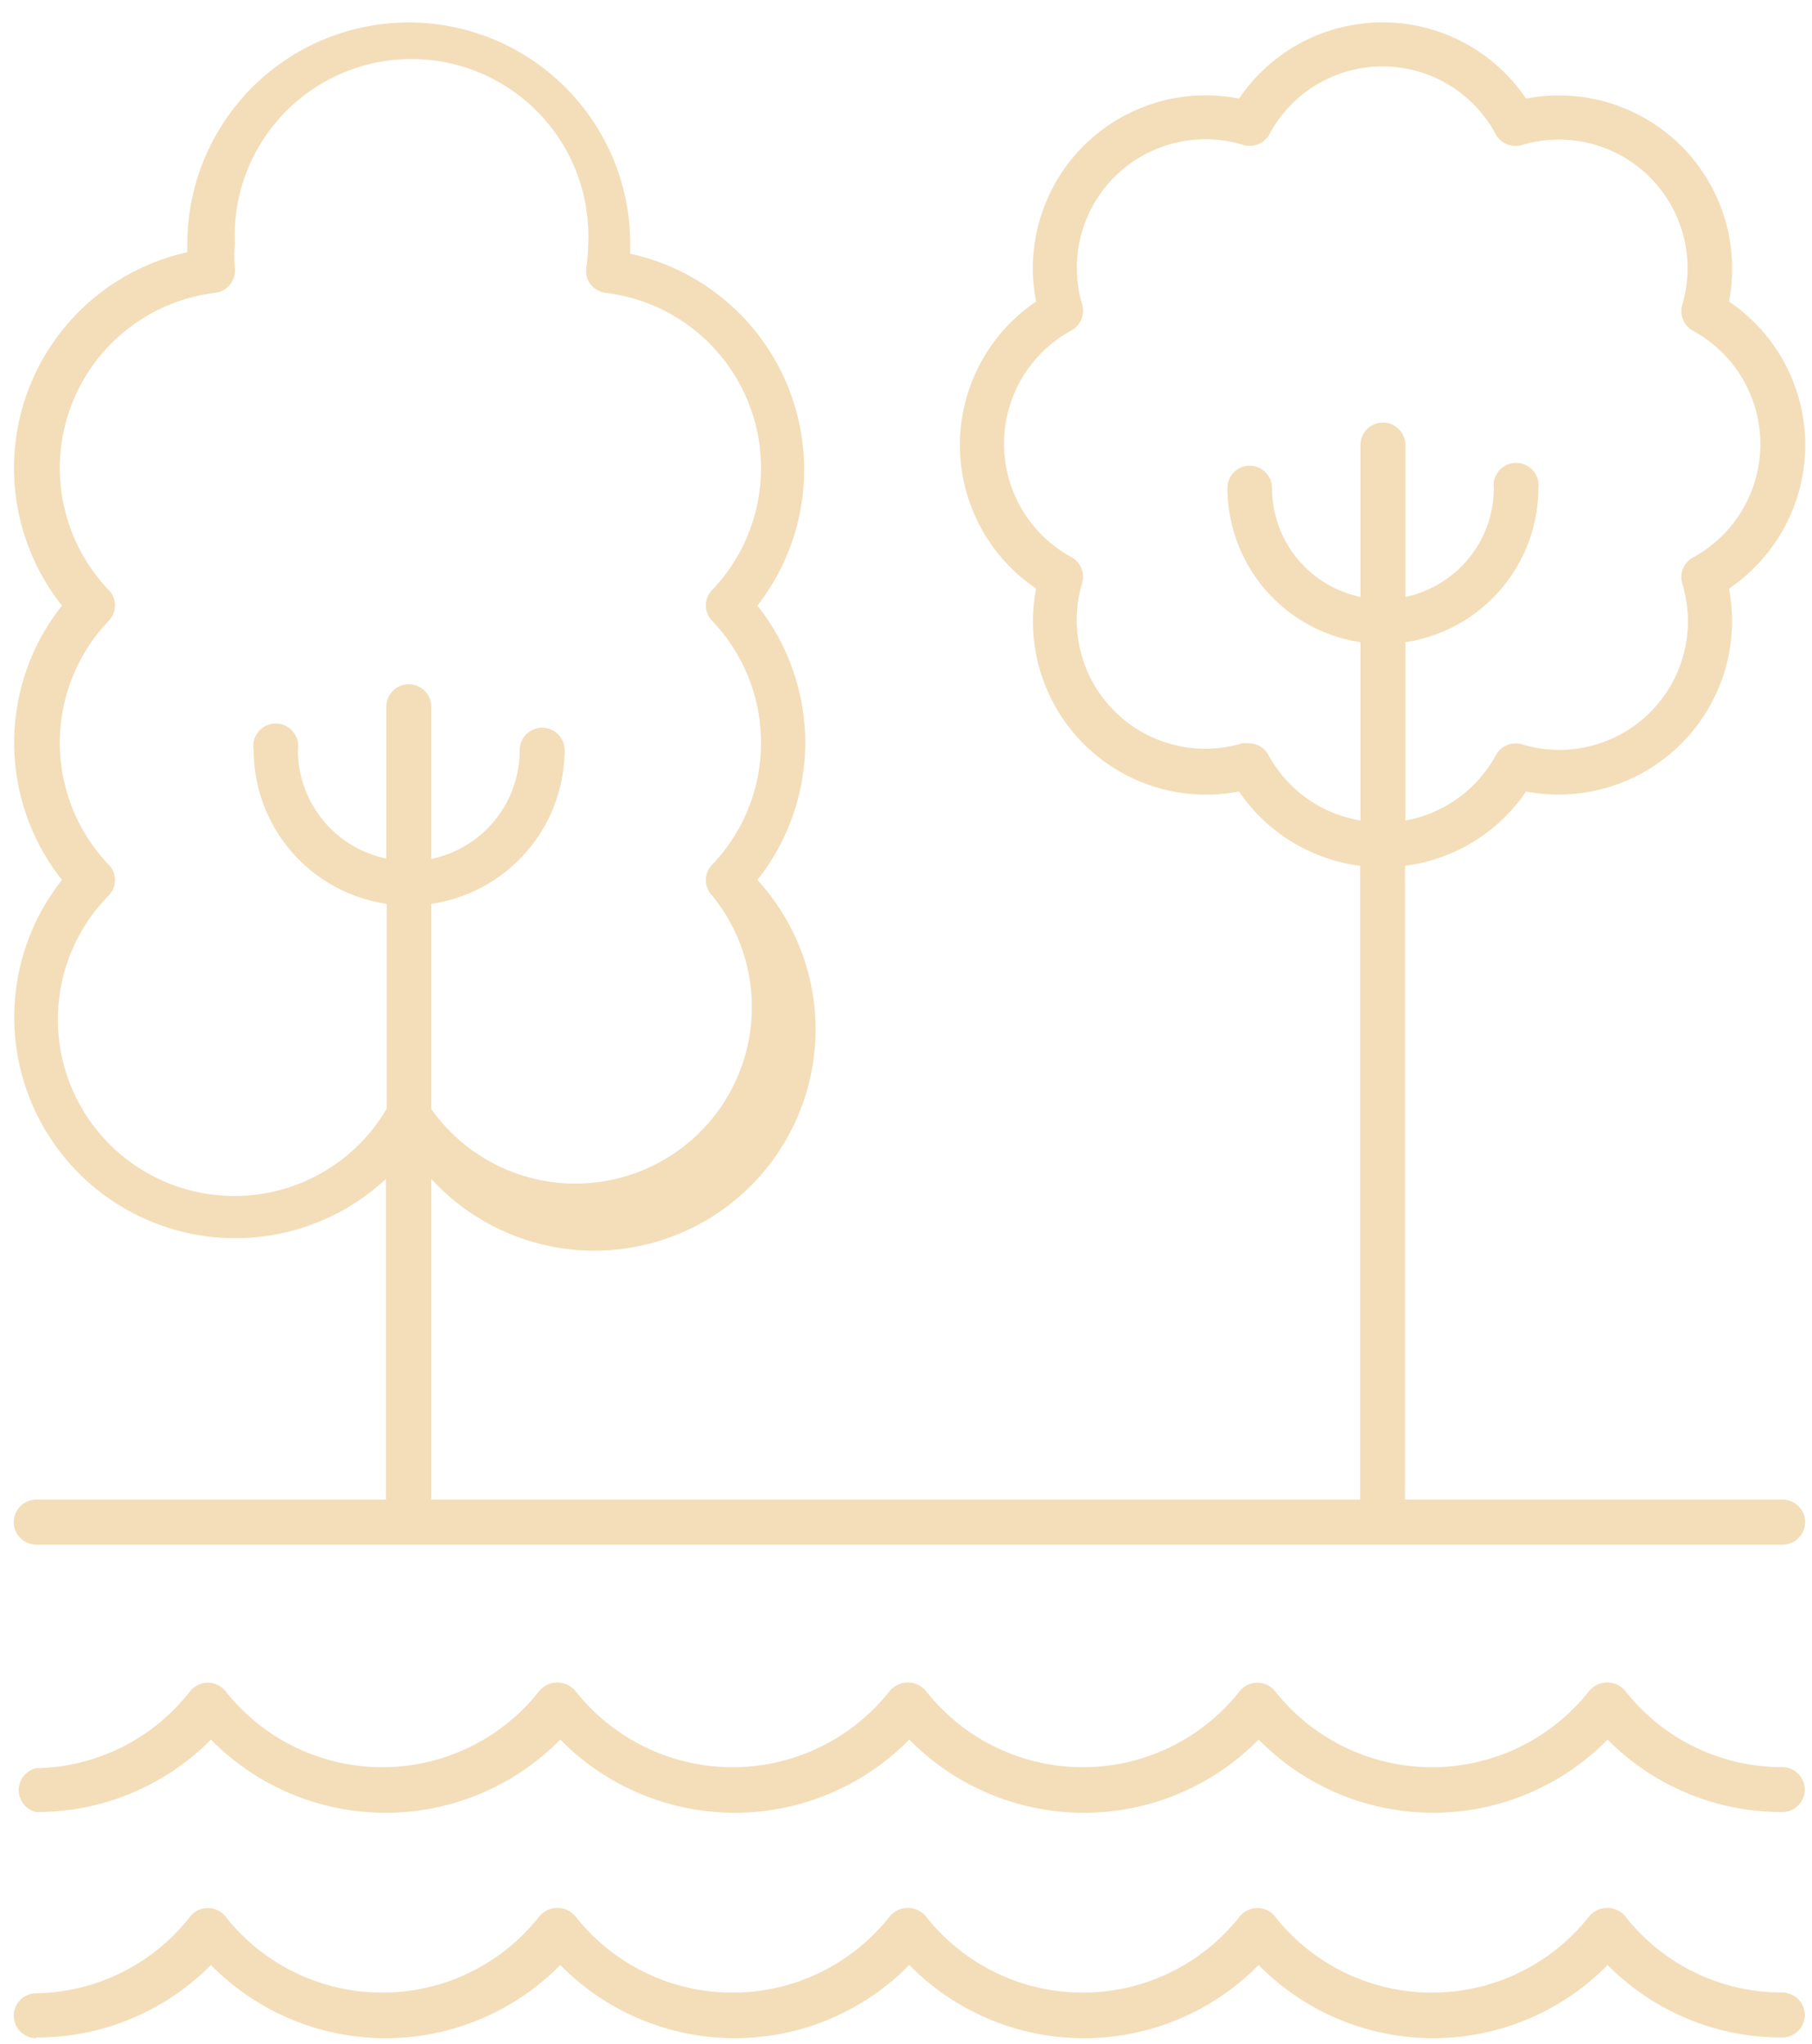 <svg id="Capa_1" data-name="Capa 1" xmlns="http://www.w3.org/2000/svg" viewBox="0 0 50 56.4"><defs><style>.cls-1{fill:#f3deb9;}</style></defs><path class="cls-1" d="M1,41.38a.62.62,0,0,0,0,1.24H49.19a.62.62,0,0,0,0-1.24H38.77V23.89a4.77,4.77,0,0,0,3.34-2.05,4.79,4.79,0,0,0,5.6-5.6,4.78,4.78,0,0,0,0-7.92,4.78,4.78,0,0,0-5.6-5.6,4.78,4.78,0,0,0-7.92,0,4.77,4.77,0,0,0-5.6,5.6,4.78,4.78,0,0,0,0,7.92,4.78,4.78,0,0,0,5.6,5.6,4.77,4.77,0,0,0,3.34,2.05V41.38H11.9V32.53a6.1,6.1,0,0,0,9-8.25,6.09,6.09,0,0,0,0-7.57A6.1,6.1,0,0,0,17.39,7V6.73a6.11,6.11,0,0,0-12.22,0,1.85,1.85,0,0,0,0,.23,6.1,6.1,0,0,0-3.46,9.75,6.09,6.09,0,0,0,0,7.57,6.1,6.1,0,0,0,8.94,8.25v8.85ZM35,20.83a.62.62,0,0,0-.55-.32.47.47,0,0,0-.17,0,3.55,3.55,0,0,1-4.42-4.42.62.62,0,0,0-.3-.72,3.56,3.56,0,0,1,0-6.25.62.62,0,0,0,.3-.72A3.55,3.55,0,0,1,34.31,4a.62.62,0,0,0,.72-.3,3.54,3.54,0,0,1,6.24,0A.62.62,0,0,0,42,4a3.55,3.55,0,0,1,4.42,4.41.62.62,0,0,0,.3.72,3.56,3.56,0,0,1,0,6.25.62.62,0,0,0-.3.72A3.55,3.55,0,0,1,42,20.54a.62.62,0,0,0-.72.29,3.55,3.55,0,0,1-2.5,1.81V17.72a4.31,4.31,0,0,0,3.67-4.25.62.62,0,1,0-1.23,0,3.07,3.07,0,0,1-2.44,3V12.28a.62.62,0,0,0-1.24,0v4.19a3.07,3.07,0,0,1-2.44-3,.62.62,0,0,0-.62-.62.61.61,0,0,0-.61.62,4.31,4.31,0,0,0,3.67,4.25v4.92A3.55,3.55,0,0,1,35,20.83M6.51,33A4.87,4.87,0,0,1,3,24.71a.61.61,0,0,0,0-.85,4.87,4.87,0,0,1,0-6.73.61.61,0,0,0,0-.85,4.87,4.87,0,0,1,2.94-8.2.61.61,0,0,0,.41-.23.64.64,0,0,0,.13-.46,4.2,4.2,0,0,1,0-.66,4.88,4.88,0,1,1,9.75,0,5.9,5.9,0,0,1-.05.66.59.59,0,0,0,.12.46.61.61,0,0,0,.41.23,4.87,4.87,0,0,1,2.94,8.2.61.61,0,0,0,0,.85,4.87,4.87,0,0,1,0,6.73.61.61,0,0,0,0,.85A4.87,4.87,0,1,1,11.9,30.6V24.94a4.3,4.3,0,0,0,3.68-4.24.62.62,0,1,0-1.24,0,3.06,3.06,0,0,1-2.44,3V19.5a.62.62,0,0,0-1.24,0v4.19a3.06,3.06,0,0,1-2.44-3A.62.62,0,1,0,7,20.7a4.29,4.29,0,0,0,3.67,4.24v5.65A4.86,4.86,0,0,1,6.51,33"/><path class="cls-1" d="M1,50a6.74,6.74,0,0,0,4.82-2,6.76,6.76,0,0,0,9.64,0,6.75,6.75,0,0,0,9.63,0,6.76,6.76,0,0,0,9.64,0,6.75,6.75,0,0,0,9.63,0,6.74,6.74,0,0,0,4.82,2,.62.62,0,0,0,0-1.24,5.49,5.49,0,0,1-4.33-2.1.65.65,0,0,0-1,0,5.52,5.52,0,0,1-8.67,0,.63.63,0,0,0-.48-.23.65.65,0,0,0-.49.23,5.51,5.51,0,0,1-8.66,0,.65.65,0,0,0-1,0,5.52,5.52,0,0,1-8.67,0,.65.65,0,0,0-1,0,5.51,5.51,0,0,1-8.66,0,.65.65,0,0,0-.49-.23.63.63,0,0,0-.48.23A5.5,5.5,0,0,1,1,48.79.62.62,0,0,0,1,50"/><path class="cls-1" d="M1,56.22a6.74,6.74,0,0,0,4.82-2,6.76,6.76,0,0,0,9.64,0,6.75,6.75,0,0,0,9.63,0,6.76,6.76,0,0,0,9.64,0,6.75,6.75,0,0,0,9.63,0,6.74,6.74,0,0,0,4.82,2,.62.62,0,0,0,0-1.24,5.49,5.49,0,0,1-4.33-2.1.65.65,0,0,0-1,0,5.52,5.52,0,0,1-8.67,0,.6.6,0,0,0-.48-.23.62.62,0,0,0-.49.23,5.51,5.51,0,0,1-8.66,0,.65.65,0,0,0-1,0,5.52,5.52,0,0,1-8.67,0,.65.65,0,0,0-1,0,5.51,5.51,0,0,1-8.66,0,.62.62,0,0,0-.49-.23.6.6,0,0,0-.48.23A5.5,5.5,0,0,1,1,55a.62.62,0,0,0,0,1.24"/></svg>